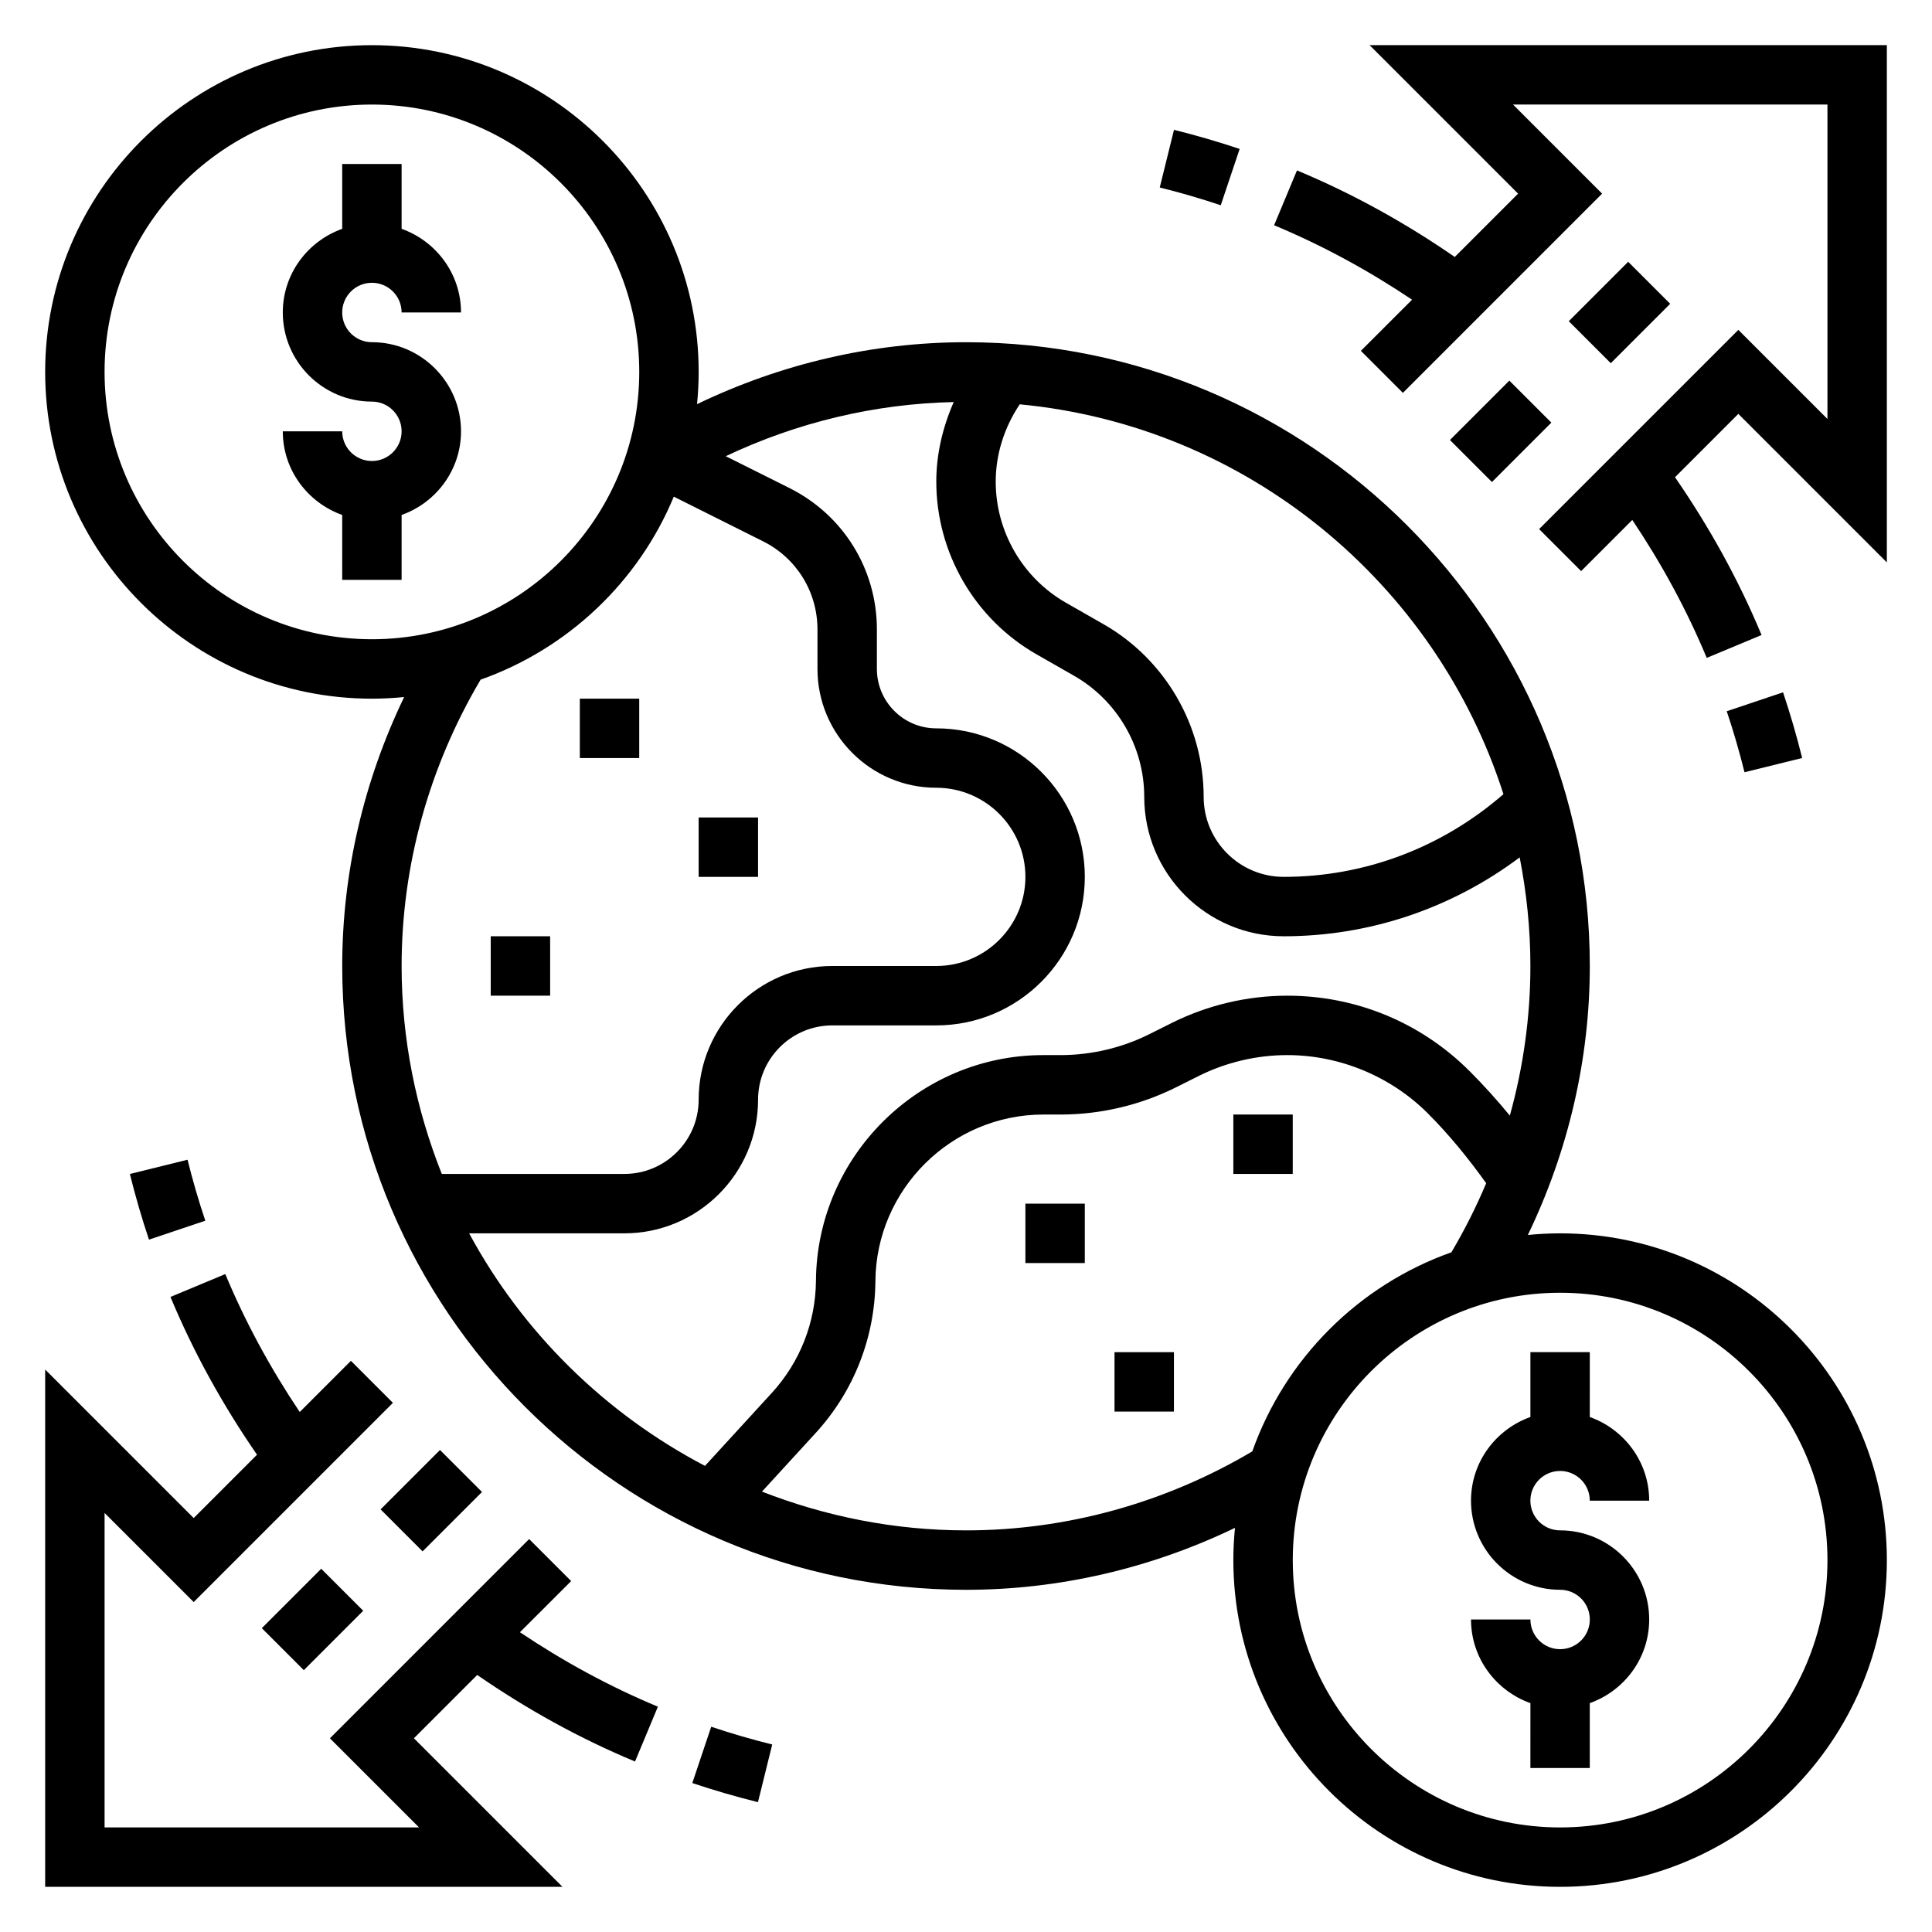 <?xml version="1.0" encoding="UTF-8"?>
<!-- Uploaded to: SVG Repo, www.svgrepo.com, Generator: SVG Repo Mixer Tools -->
<svg fill="#000000" width="800px" height="800px" version="1.1" viewBox="144 144 512 512" xmlns="http://www.w3.org/2000/svg">
 <g>
  <path d="m557.44 533.82c4.344 0 7.871 3.527 7.871 7.871h15.742c0-10.25-6.606-18.91-15.742-22.168l0.004-17.191h-15.742v17.191c-9.141 3.258-15.742 11.918-15.742 22.168 0 13.02 10.598 23.617 23.617 23.617 4.344 0 7.871 3.527 7.871 7.871s-3.527 7.871-7.871 7.871-7.871-3.527-7.871-7.871h-15.742c0 10.25 6.606 18.91 15.742 22.168l-0.008 17.191h15.742v-17.191c9.141-3.258 15.742-11.918 15.742-22.168 0-13.02-10.598-23.617-23.617-23.617-4.344 0-7.871-3.527-7.871-7.871 0.004-4.348 3.531-7.871 7.875-7.871z"/>
  <path d="m557.44 470.85c-2.883 0-5.731 0.156-8.543 0.434 10.727-22.273 16.418-46.59 16.418-71.281 0-91.148-74.164-165.31-165.31-165.31-24.695 0-49.012 5.691-71.281 16.414 0.273-2.812 0.43-5.664 0.43-8.543 0-47.742-38.848-86.594-86.594-86.594-47.742 0-86.59 38.848-86.59 86.594 0 47.742 38.848 86.594 86.594 86.594 2.883 0 5.731-0.156 8.543-0.434-10.723 22.27-16.414 46.586-16.414 71.281 0 91.148 74.164 165.31 165.31 165.31 24.695 0 49.012-5.691 71.281-16.414-0.277 2.809-0.434 5.66-0.434 8.539 0 47.742 38.848 86.594 86.594 86.594 47.742 0 86.594-38.848 86.594-86.594-0.004-47.742-38.852-86.59-86.598-86.59zm-143.2-219.7c60.309 5.731 110.26 47.398 128.19 103.31-16.215 14.117-36.684 21.918-58.234 21.918-11.699 0-21.215-9.52-21.215-21.215 0-18.863-10.18-36.398-26.551-45.754l-9.934-5.676c-11.488-6.562-18.621-18.859-18.621-32.094 0-7.336 2.312-14.445 6.367-20.492zm-171.68 62.254c-39.07 0-70.848-31.781-70.848-70.848 0-39.07 31.781-70.848 70.848-70.848 39.07 0 70.848 31.781 70.848 70.848s-31.781 70.848-70.848 70.848zm7.871 86.594c0-26.617 7.266-52.781 20.934-75.879 23.16-8.203 41.832-25.922 51.199-48.5l23.602 11.809c8.934 4.453 14.473 13.422 14.473 23.41v10.438c0 17.367 14.121 31.488 31.488 31.488 13.02 0 23.617 10.598 23.617 23.617 0 13.02-10.598 23.617-23.617 23.617h-27.551c-19.531 0-35.426 15.895-35.426 35.426 0 10.855-8.824 19.68-19.68 19.68h-48.391c-6.797-17.078-10.648-35.641-10.648-55.105zm17.895 70.848h41.145c19.531 0 35.426-15.895 35.426-35.426 0-10.855 8.824-19.68 19.68-19.68h27.551c21.703 0 39.359-17.656 39.359-39.359 0-21.703-17.656-39.359-39.359-39.359-8.684 0-15.742-7.062-15.742-15.742v-10.438c0-15.988-8.879-30.355-23.176-37.504l-16.879-8.438c18.949-8.98 39.508-13.895 60.418-14.352-2.91 6.625-4.621 13.766-4.621 21.094 0 18.863 10.18 36.398 26.551 45.754l9.934 5.676c11.488 6.562 18.621 18.859 18.621 32.094 0 20.379 16.578 36.957 36.961 36.957 22.773 0 44.508-7.398 62.535-20.906 1.824 9.32 2.84 18.934 2.84 28.781 0 13.445-1.867 26.773-5.449 39.652-3.363-4.102-6.91-8.031-10.621-11.746-12.914-12.926-30.09-20.035-48.363-20.035-10.555 0-21.137 2.496-30.59 7.219l-5.934 2.969c-7.273 3.637-15.414 5.555-23.539 5.555h-4.582c-32.969 0-60 26.82-60.254 59.789-0.086 11.027-4.234 21.578-11.676 29.711l-17.734 19.363c-26.465-13.871-48.316-35.367-62.5-61.629zm131.68 78.719c-19.082 0-37.281-3.731-54.074-10.273l14.242-15.547c10.086-11.004 15.695-25.293 15.816-40.219 0.188-24.355 20.16-44.16 44.508-44.16h4.582c10.555 0 21.137-2.496 30.59-7.219l5.934-2.969c7.273-3.644 15.414-5.566 23.535-5.566 13.863 0 27.426 5.621 37.227 15.422 5.644 5.644 10.77 11.934 15.484 18.531-2.637 6.281-5.715 12.391-9.219 18.309-24.586 8.707-44.051 28.184-52.758 52.758-23.086 13.668-49.254 20.934-75.867 20.934zm157.44 78.723c-39.07 0-70.848-31.781-70.848-70.848 0-39.07 31.781-70.848 70.848-70.848 39.07 0 70.848 31.781 70.848 70.848 0.004 39.066-31.777 70.848-70.848 70.848z"/>
  <path d="m242.56 218.94c4.344 0 7.871 3.527 7.871 7.871h15.742c0-10.25-6.606-18.91-15.742-22.168v-17.191h-15.742v17.191c-9.141 3.262-15.746 11.922-15.746 22.168 0 13.02 10.598 23.617 23.617 23.617 4.344 0 7.871 3.527 7.871 7.871s-3.527 7.871-7.871 7.871-7.871-3.527-7.871-7.871h-15.746c0 10.25 6.606 18.91 15.742 22.168l0.004 17.195h15.742v-17.191c9.141-3.258 15.742-11.918 15.742-22.168 0-13.02-10.598-23.617-23.617-23.617-4.344 0-7.871-3.527-7.871-7.871 0.004-4.348 3.527-7.875 7.875-7.875z"/>
  <path d="m506.95 155.96 39.359 39.359-16.781 16.781c-13.137-9.078-27.145-16.832-41.816-22.938l-6.062 14.531c12.785 5.32 25.016 11.988 36.559 19.727l-13.562 13.562 11.133 11.133 52.793-52.797-23.617-23.617 83.336 0.004v83.332l-23.617-23.617-52.797 52.797 11.133 11.133 13.562-13.562c7.738 11.539 14.406 23.773 19.727 36.559l14.531-6.062c-6.109-14.68-13.871-28.68-22.938-41.816l16.781-16.785 39.359 39.359v-137.08z"/>
  <path d="m528.25 260.61 15.742-15.742 11.133 11.133-15.742 15.742z"/>
  <path d="m559.74 229.12 15.742-15.742 11.133 11.133-15.742 15.742z"/>
  <path d="m329.15 360.64h15.742v15.742h-15.742z"/>
  <path d="m274.05 392.12h15.742v15.742h-15.742z"/>
  <path d="m297.66 329.15h15.742v15.742h-15.742z"/>
  <path d="m470.85 439.36h15.742v15.742h-15.742z"/>
  <path d="m415.74 462.98h15.742v15.742h-15.742z"/>
  <path d="m439.36 502.34h15.742v15.742h-15.742z"/>
  <path d="m616.53 327.47-14.926 5.016c1.777 5.289 3.363 10.73 4.707 16.168l15.281-3.777c-1.449-5.856-3.16-11.707-5.062-17.406z"/>
  <path d="m472.52 183.47c-5.699-1.906-11.547-3.613-17.398-5.062l-3.777 15.281c5.434 1.348 10.879 2.93 16.168 4.707z"/>
  <path d="m295.36 563-11.133-11.133-52.797 52.801 23.617 23.617h-83.332v-83.336l23.617 23.617 52.797-52.797-11.133-11.133-13.562 13.562c-7.738-11.539-14.406-23.773-19.727-36.559l-14.531 6.062c6.109 14.68 13.871 28.68 22.938 41.816l-16.785 16.785-39.359-39.359v137.08h137.08l-39.359-39.359 16.781-16.781c13.137 9.078 27.145 16.832 41.816 22.938l6.062-14.531c-12.785-5.32-25.016-11.988-36.559-19.727z"/>
  <path d="m244.86 544 15.742-15.742 11.133 11.133-15.742 15.742z"/>
  <path d="m213.38 575.48 15.742-15.742 11.133 11.133-15.742 15.742z"/>
  <path d="m327.47 616.53c5.699 1.906 11.547 3.613 17.398 5.062l3.777-15.281c-5.434-1.348-10.879-2.93-16.168-4.707z"/>
  <path d="m193.7 451.34-15.281 3.777c1.449 5.848 3.148 11.699 5.062 17.398l14.926-5.016c-1.777-5.281-3.359-10.719-4.707-16.16z"/>
 </g>
</svg>